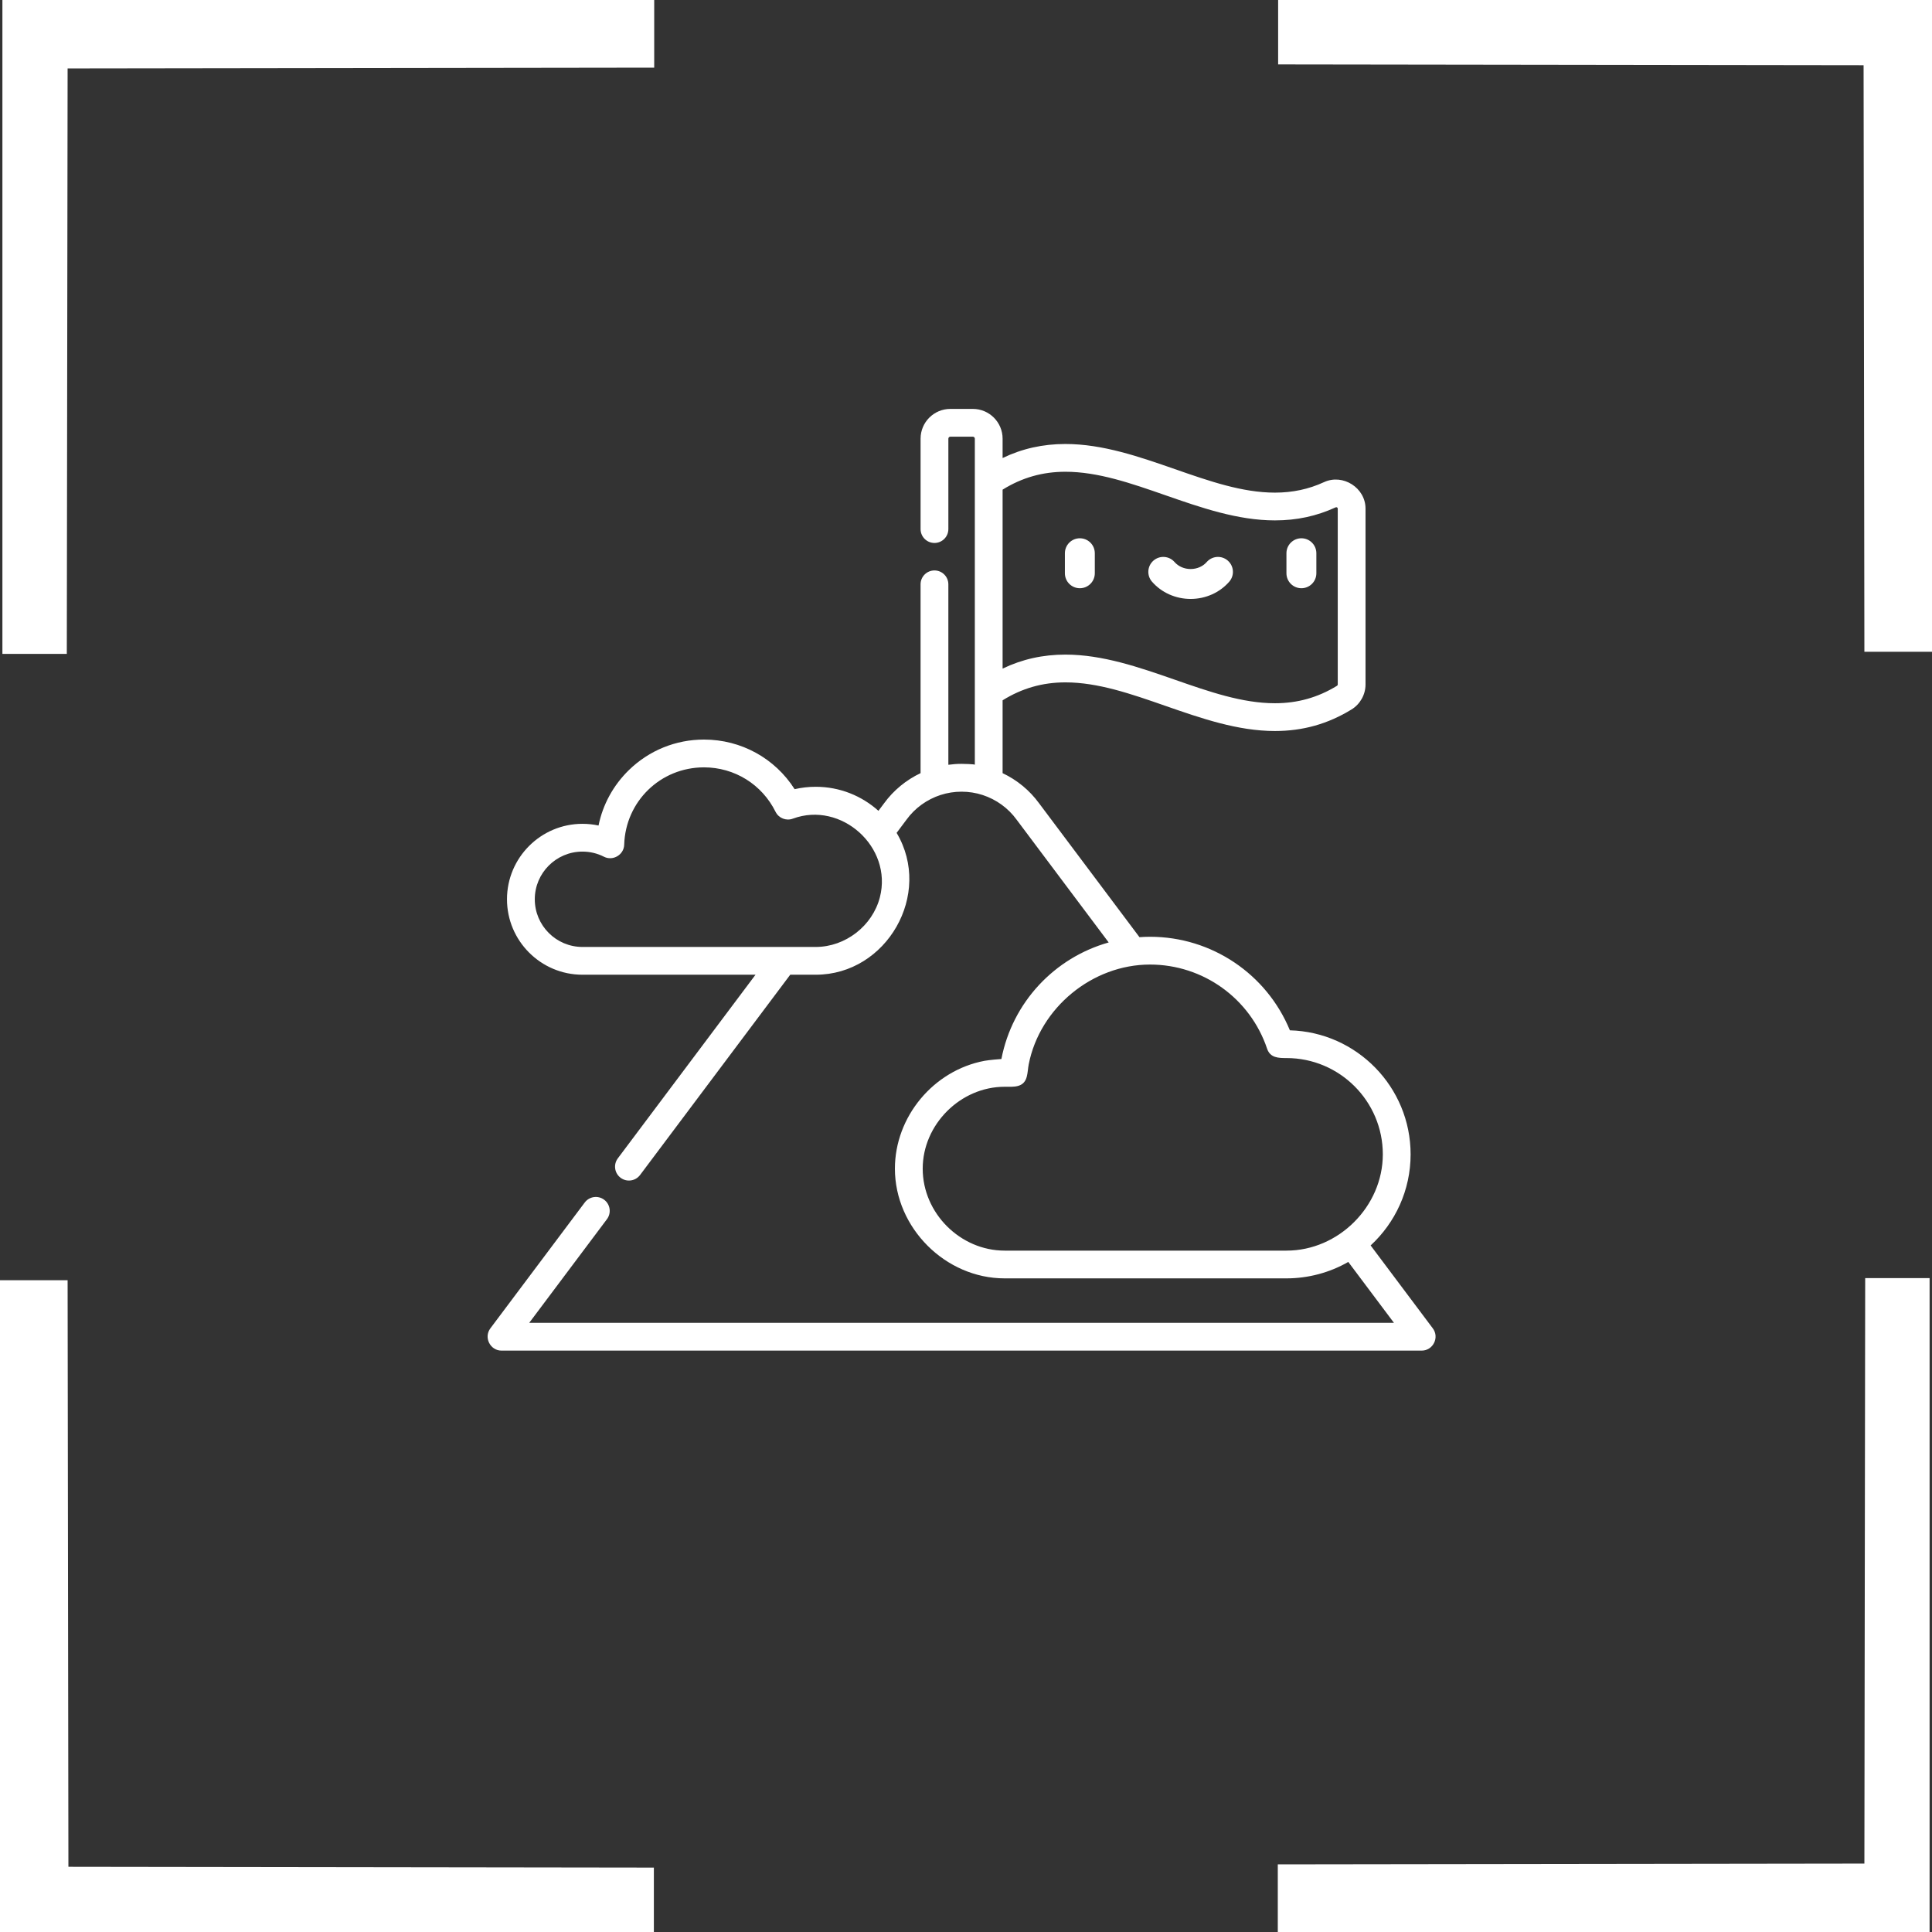 <?xml version="1.0" encoding="utf-8"?>
<!-- Generator: Adobe Illustrator 17.0.0, SVG Export Plug-In . SVG Version: 6.00 Build 0)  -->
<!DOCTYPE svg PUBLIC "-//W3C//DTD SVG 1.1//EN" "http://www.w3.org/Graphics/SVG/1.1/DTD/svg11.dtd">
<svg version="1.1" xmlns="http://www.w3.org/2000/svg" xmlns:xlink="http://www.w3.org/1999/xlink" x="0px" y="0px" width="200px"
	 height="200px" viewBox="0 0 200 200" enable-background="new 0 0 200 200" xml:space="preserve">
<rect x="0" y="0" width="200" height="200" fill="#333333" stroke="none"/>
<g id="Layer_1">
	<g>
		<g>
			<rect x="-370.25" y="-79.5" fill="none" width="507" height="507"/>
		</g>
		<g>
			<rect x="-299.003" y="-156.5" fill="none" width="507" height="507"/>
		</g>
		<g>
			<rect x="-376.253" y="-227.5" fill="none" width="507" height="507"/>
		</g>
		<g>
			<rect x="-447.5" y="-150.5" fill="none" width="507" height="507"/>
		</g>
	</g>
</g>
<g id="Layer_2">
	<g>
		<g>
			<path display="none" fill="#FFFFFF" d="M189.103,104.061l1.875-3.061l-1.875-3.062c-0.314-0.511-7.858-12.688-22.514-24.89
				c-19.493-16.228-42.458-24.806-66.412-24.806c-23.949,0-46.97,8.574-66.574,24.794c-14.74,12.196-22.369,24.364-22.687,24.876
				L9.001,101l1.915,3.088c0.317,0.513,7.947,12.68,22.687,24.876c19.604,16.22,42.625,24.794,66.574,24.794
				c23.955,0,46.919-8.578,66.412-24.806C181.245,116.75,188.789,104.574,189.103,104.061z M158.78,120.203
				c-17.535,14.49-37.253,21.835-58.603,21.835c-21.358,0-41.139-7.35-58.794-21.849C32.252,112.691,26.062,105.099,23.03,101
				c3.033-4.102,9.224-11.693,18.353-19.191C59.038,67.312,78.818,59.96,100.177,59.96c21.35,0,41.066,7.347,58.603,21.835
				c9.09,7.51,15.227,15.114,18.217,19.205C174.003,105.092,167.868,112.696,158.78,120.203z"/>
			<path display="none" fill="#FFFFFF" d="M100.001,65.792c-19.414,0-35.208,15.794-35.208,35.208s15.794,35.208,35.208,35.208
				s35.208-15.794,35.208-35.208S119.415,65.792,100.001,65.792z M100.001,124.489c-12.952,0-23.489-10.538-23.489-23.489
				s10.538-23.489,23.489-23.489S123.491,88.048,123.491,101S112.953,124.489,100.001,124.489z"/>
			<path display="none" fill="#FFFFFF" d="M11.72,12.719h24.463V1H0.001v35.742H11.72V12.719z"/>
			<path fill="#FFFFFF" d="M132.312,0v6.667l60.606,0.083l0.083,60.724h7V0H132.312z"/>
			<path display="none" fill="#FFFFFF" d="M11.72,165.258H0.001V201h36.182v-11.719H11.72V165.258z"/>
			<path display="none" fill="#FFFFFF" d="M188.283,189.281H163.82V201h36.182v-35.742h-11.719V189.281z"/>
			<rect x="-150.499" y="-79.5" fill="none" width="507" height="507"/>
		</g>
		<g>
			<path display="none" fill="#FFFFFF" d="M104.31,10.898l-3.061-1.875l-3.062,1.875c-0.511,0.314-12.688,7.858-24.89,22.514
				C57.068,52.905,48.49,75.87,48.49,99.825c0,23.949,8.574,46.97,24.794,66.574c12.196,14.74,24.364,22.369,24.876,22.687
				l3.088,1.915l3.088-1.915c0.513-0.317,12.68-7.947,24.876-22.687c16.22-19.604,24.794-42.625,24.794-66.574
				c0-23.955-8.578-46.919-24.806-66.412C116.999,18.756,104.822,11.212,104.31,10.898z M120.452,41.222
				c14.49,17.535,21.835,37.253,21.835,58.603c0,21.358-7.35,41.139-21.849,58.794c-7.498,9.131-15.091,15.321-19.189,18.353
				c-4.102-3.033-11.693-9.224-19.191-18.353c-14.497-17.654-21.849-37.434-21.849-58.794c0-21.35,7.347-41.066,21.835-58.603
				c7.51-9.09,15.114-15.227,19.205-18.217C105.341,25.998,112.945,32.133,120.452,41.222z"/>
			<path display="none" fill="#FFFFFF" d="M66.041,100c0,19.414,15.794,35.208,35.208,35.208s35.208-15.794,35.208-35.208
				s-15.794-35.208-35.208-35.208S66.041,80.586,66.041,100z M124.738,100c0,12.952-10.538,23.489-23.489,23.489
				S77.759,112.952,77.759,100s10.538-23.489,23.489-23.489S124.738,87.048,124.738,100z"/>
			<path display="none" fill="#FFFFFF" d="M12.967,188.281v-24.463H1.249V200h35.742v-11.719H12.967z"/>
			<path fill="#FFFFFF" d="M0.249,67.689h6.667L6.999,7.083L67.723,7V0L0.249,0V67.689z"/>
			<path display="none" fill="#FFFFFF" d="M165.507,188.281V200h35.742v-36.182H189.53v24.463H165.507z"/>
			<path display="none" fill="#FFFFFF" d="M189.53,11.719v24.463h11.719V0l-35.742,0v11.719H189.53z"/>
			<rect x="-79.251" y="-156.5" fill="none" width="507" height="507"/>
		</g>
		<g>
			<path display="none" fill="#FFFFFF" d="M10.897,95.939L9.021,99l1.875,3.062c0.314,0.511,7.858,12.688,22.514,24.89
				c19.493,16.228,42.458,24.806,66.412,24.806c23.949,0,46.97-8.574,66.574-24.794c14.74-12.196,22.369-24.364,22.687-24.876
				L190.999,99l-1.915-3.088c-0.317-0.513-7.947-12.68-22.687-24.876c-19.604-16.22-42.625-24.794-66.574-24.794
				c-23.955,0-46.919,8.578-66.412,24.806C18.755,83.25,11.211,95.426,10.897,95.939z M41.22,79.797
				c17.535-14.49,37.253-21.835,58.603-21.835c21.358,0,41.139,7.35,58.794,21.849c9.131,7.498,15.321,15.091,18.353,19.189
				c-3.033,4.102-9.224,11.693-18.353,19.191c-17.654,14.497-37.434,21.849-58.794,21.849c-21.35,0-41.066-7.347-58.603-21.835
				c-9.09-7.51-15.227-15.114-18.217-19.205C25.997,94.908,32.132,87.304,41.22,79.797z"/>
			<path display="none" fill="#FFFFFF" d="M99.999,134.208c19.414,0,35.208-15.794,35.208-35.208s-15.794-35.208-35.208-35.208
				S64.791,79.586,64.791,99S80.585,134.208,99.999,134.208z M99.999,75.511c12.952,0,23.489,10.538,23.489,23.489
				s-10.538,23.489-23.489,23.489S76.509,111.952,76.509,99S87.047,75.511,99.999,75.511z"/>
			<path display="none" fill="#FFFFFF" d="M188.28,187.281h-24.463V199h36.182v-35.742H188.28V187.281z"/>
			<path fill="#FFFFFF" d="M67.688,200v-6.667L7.082,193.25l-0.083-60.724h-7l0,67.474H67.688z"/>
			<path display="none" fill="#FFFFFF" d="M188.28,34.742h11.719V-1h-36.182v11.719h24.463V34.742z"/>
			<path display="none" fill="#FFFFFF" d="M11.717,10.719H36.18V-1H-0.001l0,35.742h11.719V10.719z"/>
			<rect x="-156.501" y="-227.5" fill="none" width="507" height="507"/>
		</g>
		<g>
			<path display="none" fill="#FFFFFF" d="M95.69,189.102l3.061,1.875l3.062-1.875c0.511-0.314,12.688-7.858,24.89-22.514
				c16.228-19.493,24.806-42.458,24.806-66.412c0-23.949-8.574-46.97-24.794-66.574c-12.196-14.74-24.364-22.369-24.876-22.687
				L98.751,9l-3.088,1.915c-0.513,0.317-12.68,7.947-24.876,22.687c-16.22,19.604-24.794,42.625-24.794,66.574
				c0,23.955,8.578,46.919,24.806,66.412C83.001,181.244,95.178,188.788,95.69,189.102z M79.548,158.778
				c-14.49-17.535-21.835-37.253-21.835-58.603c0-21.358,7.35-41.139,21.849-58.794c7.498-9.131,15.091-15.321,19.189-18.353
				c4.102,3.033,11.693,9.224,19.191,18.353c14.497,17.654,21.849,37.434,21.849,58.794c0,21.35-7.347,41.066-21.835,58.603
				c-7.51,9.09-15.114,15.227-19.205,18.217C94.659,174.002,87.055,167.867,79.548,158.778z"/>
			<path display="none" fill="#FFFFFF" d="M133.959,100c0-19.414-15.794-35.208-35.208-35.208S63.543,80.586,63.543,100
				s15.794,35.208,35.208,35.208S133.959,119.414,133.959,100z M75.262,100c0-12.952,10.538-23.489,23.489-23.489
				S122.241,87.048,122.241,100s-10.538,23.489-23.489,23.489S75.262,112.952,75.262,100z"/>
			<path display="none" fill="#FFFFFF" d="M187.033,11.719v24.463h11.719V0l-35.742,0v11.719H187.033z"/>
			<path fill="#FFFFFF" d="M199.751,132.311h-6.667l-0.083,60.606L132.277,193v7h67.474V132.311z"/>
			<path display="none" fill="#FFFFFF" d="M34.493,11.719V0L-1.249,0v36.182H10.47V11.719H34.493z"/>
			<path display="none" fill="#FFFFFF" d="M10.47,188.281v-24.463H-1.249V200h35.742v-11.719H10.47z"/>
			<rect x="-227.749" y="-150.5" fill="none" width="507" height="507"/>
		</g>
	</g>
	<path fill="#FFFFFF" d="M111.786,60.893c0.855,0,1.548-0.693,1.548-1.548v-2.075c0-0.855-0.693-1.548-1.548-1.548
		c-0.855,0-1.548,0.693-1.548,1.548v2.075C110.237,60.2,110.931,60.893,111.786,60.893z"/>
	<path fill="#FFFFFF" d="M134.721,60.893c0.855,0,1.548-0.693,1.548-1.548v-2.075c0-0.855-0.693-1.548-1.548-1.548
		c-0.855,0-1.549,0.693-1.549,1.548v2.075C133.172,60.2,133.865,60.893,134.721,60.893z"/>
	<path fill="#FFFFFF" d="M123.254,62.001c1.55,0,3.006-0.65,3.995-1.782c0.563-0.643,0.497-1.621-0.147-2.184
		c-0.643-0.563-1.621-0.497-2.184,0.147c-0.402,0.46-1.009,0.723-1.664,0.723c-0.657,0-1.263-0.264-1.665-0.723
		c-0.563-0.644-1.541-0.71-2.185-0.147c-0.643,0.563-0.709,1.541-0.146,2.185C120.247,61.352,121.703,62.001,123.254,62.001z"/>
	<path fill="#FFFFFF" d="M51.91,139.814h95.265c1.175,0,1.853-1.363,1.151-2.3l-6.438-8.586c2.542-2.348,4.138-5.707,4.138-9.432
		c0-6.966-5.575-12.655-12.497-12.838c-2.407-5.835-8.099-9.684-14.482-9.684c-0.366,0-0.729,0.016-1.09,0.041L107.568,83.16
		c-0.988-1.357-2.296-2.421-3.779-3.124v-7.54c2.005-1.247,4.139-1.857,6.502-1.857c3.372,0,6.773,1.184,10.372,2.438
		c3.668,1.277,7.46,2.597,11.319,2.597c2.886,0,5.479-0.728,7.926-2.229c0.895-0.549,1.451-1.539,1.451-2.583c0,0,0-18.173,0-18.211
		c0-2.159-2.345-3.639-4.297-2.74c-1.587,0.73-3.249,1.085-5.081,1.086c-3.371,0-6.773-1.184-10.372-2.438
		c-3.668-1.277-7.46-2.597-11.318-2.597c-2.329,0-4.476,0.479-6.502,1.453v-2.005c0-1.699-1.382-3.08-3.08-3.08h-2.331
		c-1.698,0-3.08,1.381-3.08,3.08v9.359c0,0.794,0.644,1.438,1.438,1.438c0.794,0,1.438-0.644,1.438-1.438v-9.359
		c0-0.113,0.091-0.205,0.204-0.205h2.331c0.113,0,0.205,0.092,0.205,0.205v33.759c-0.002-0.072-1.238-0.095-1.355-0.095
		c-0.005,0-0.01,0-0.016,0s-0.01,0-0.016,0c-0.452,0-0.907,0.033-1.354,0.096V60.49c0-0.794-0.644-1.438-1.438-1.438
		c-0.794,0-1.438,0.644-1.438,1.438v19.546c-1.482,0.703-2.791,1.766-3.779,3.124l-0.582,0.776
		c-1.723-1.546-3.997-2.488-6.489-2.488c-0.741,0-1.473,0.082-2.187,0.247c-2.037-3.195-5.533-5.135-9.386-5.135
		c-2.917,0-5.675,1.12-7.766,3.154c-1.621,1.577-2.705,3.571-3.148,5.745c-0.542-0.118-1.099-0.177-1.666-0.177
		c-4.307,0-7.811,3.504-7.811,7.811c0,4.307,3.504,7.81,7.811,7.81h17.917l-14.254,19.009c-0.476,0.635-0.347,1.536,0.288,2.012
		c0.635,0.476,1.536,0.347,2.013-0.287l15.547-20.734h2.641c7.348,0,12.143-8.349,8.371-14.685l1.006-1.342
		c0.004-0.006,0.009-0.012,0.013-0.018c0.88-1.215,2.123-2.101,3.519-2.558c1.411-0.46,2.963-0.46,4.373,0.001
		c1.395,0.457,2.636,1.342,3.516,2.557c0.004,0.006,0.009,0.012,0.013,0.018l9.514,12.687c-5.607,1.578-9.969,6.189-11.107,12.066
		c-0.09,0.002-1.263,0.096-1.757,0.189c-5.28,0.997-9.267,5.789-9.267,11.162c0,6.128,5.234,11.357,11.357,11.357h29.184
		c2.22,0,4.455-0.585,6.392-1.702l4.726,6.303H54.785l8.045-10.728c0.476-0.635,0.347-1.536-0.287-2.013
		c-0.635-0.476-1.536-0.347-2.013,0.288c0,0-9.723,12.967-9.769,13.028C50.056,138.453,50.749,139.814,51.91,139.814z
		 M110.291,48.836c3.371,0,6.772,1.184,10.372,2.438c3.667,1.277,7.46,2.597,11.318,2.597c2.256,0,4.311-0.442,6.283-1.349
		c0.097-0.045,0.219,0.016,0.219,0.129v18.211c0,0.052-0.03,0.103-0.079,0.132c-1.981,1.214-4.082,1.805-6.423,1.805
		c-3.372,0-6.773-1.184-10.372-2.438c-3.668-1.277-7.46-2.597-11.318-2.597c-2.329,0-4.476,0.477-6.502,1.45V50.689
		C105.794,49.443,107.928,48.836,110.291,48.836z M91.085,92.886c-0.765,2.968-3.577,5.142-6.636,5.142H60.296
		c-2.722,0-4.935-2.214-4.935-4.936c0-2.722,2.214-4.935,4.935-4.935c0.784,0,1.535,0.18,2.231,0.534
		c0.925,0.469,2.058-0.207,2.089-1.239c0.133-4.495,3.761-8.016,8.259-8.016c3.164,0,6.003,1.763,7.41,4.602
		c0.326,0.659,1.098,0.965,1.786,0.71C87.089,82.891,92.424,87.694,91.085,92.886z M103.999,129.464
		c-4.581,0-8.481-3.87-8.481-8.482c0-4.581,3.91-8.481,8.481-8.481c0.922,0,1.972,0.121,2.284-1.014
		c0.118-0.428,0.125-0.877,0.21-1.312c1.151-5.857,6.586-10.325,12.553-10.325c5.502,0,10.375,3.504,12.127,8.719
		c0.318,0.945,1.179,0.961,2.009,0.961c5.496,0,9.967,4.471,9.967,9.967c0,5.389-4.582,9.967-9.967,9.967
		C133.183,129.464,104.001,129.464,103.999,129.464z"/>
</g>
</svg>
